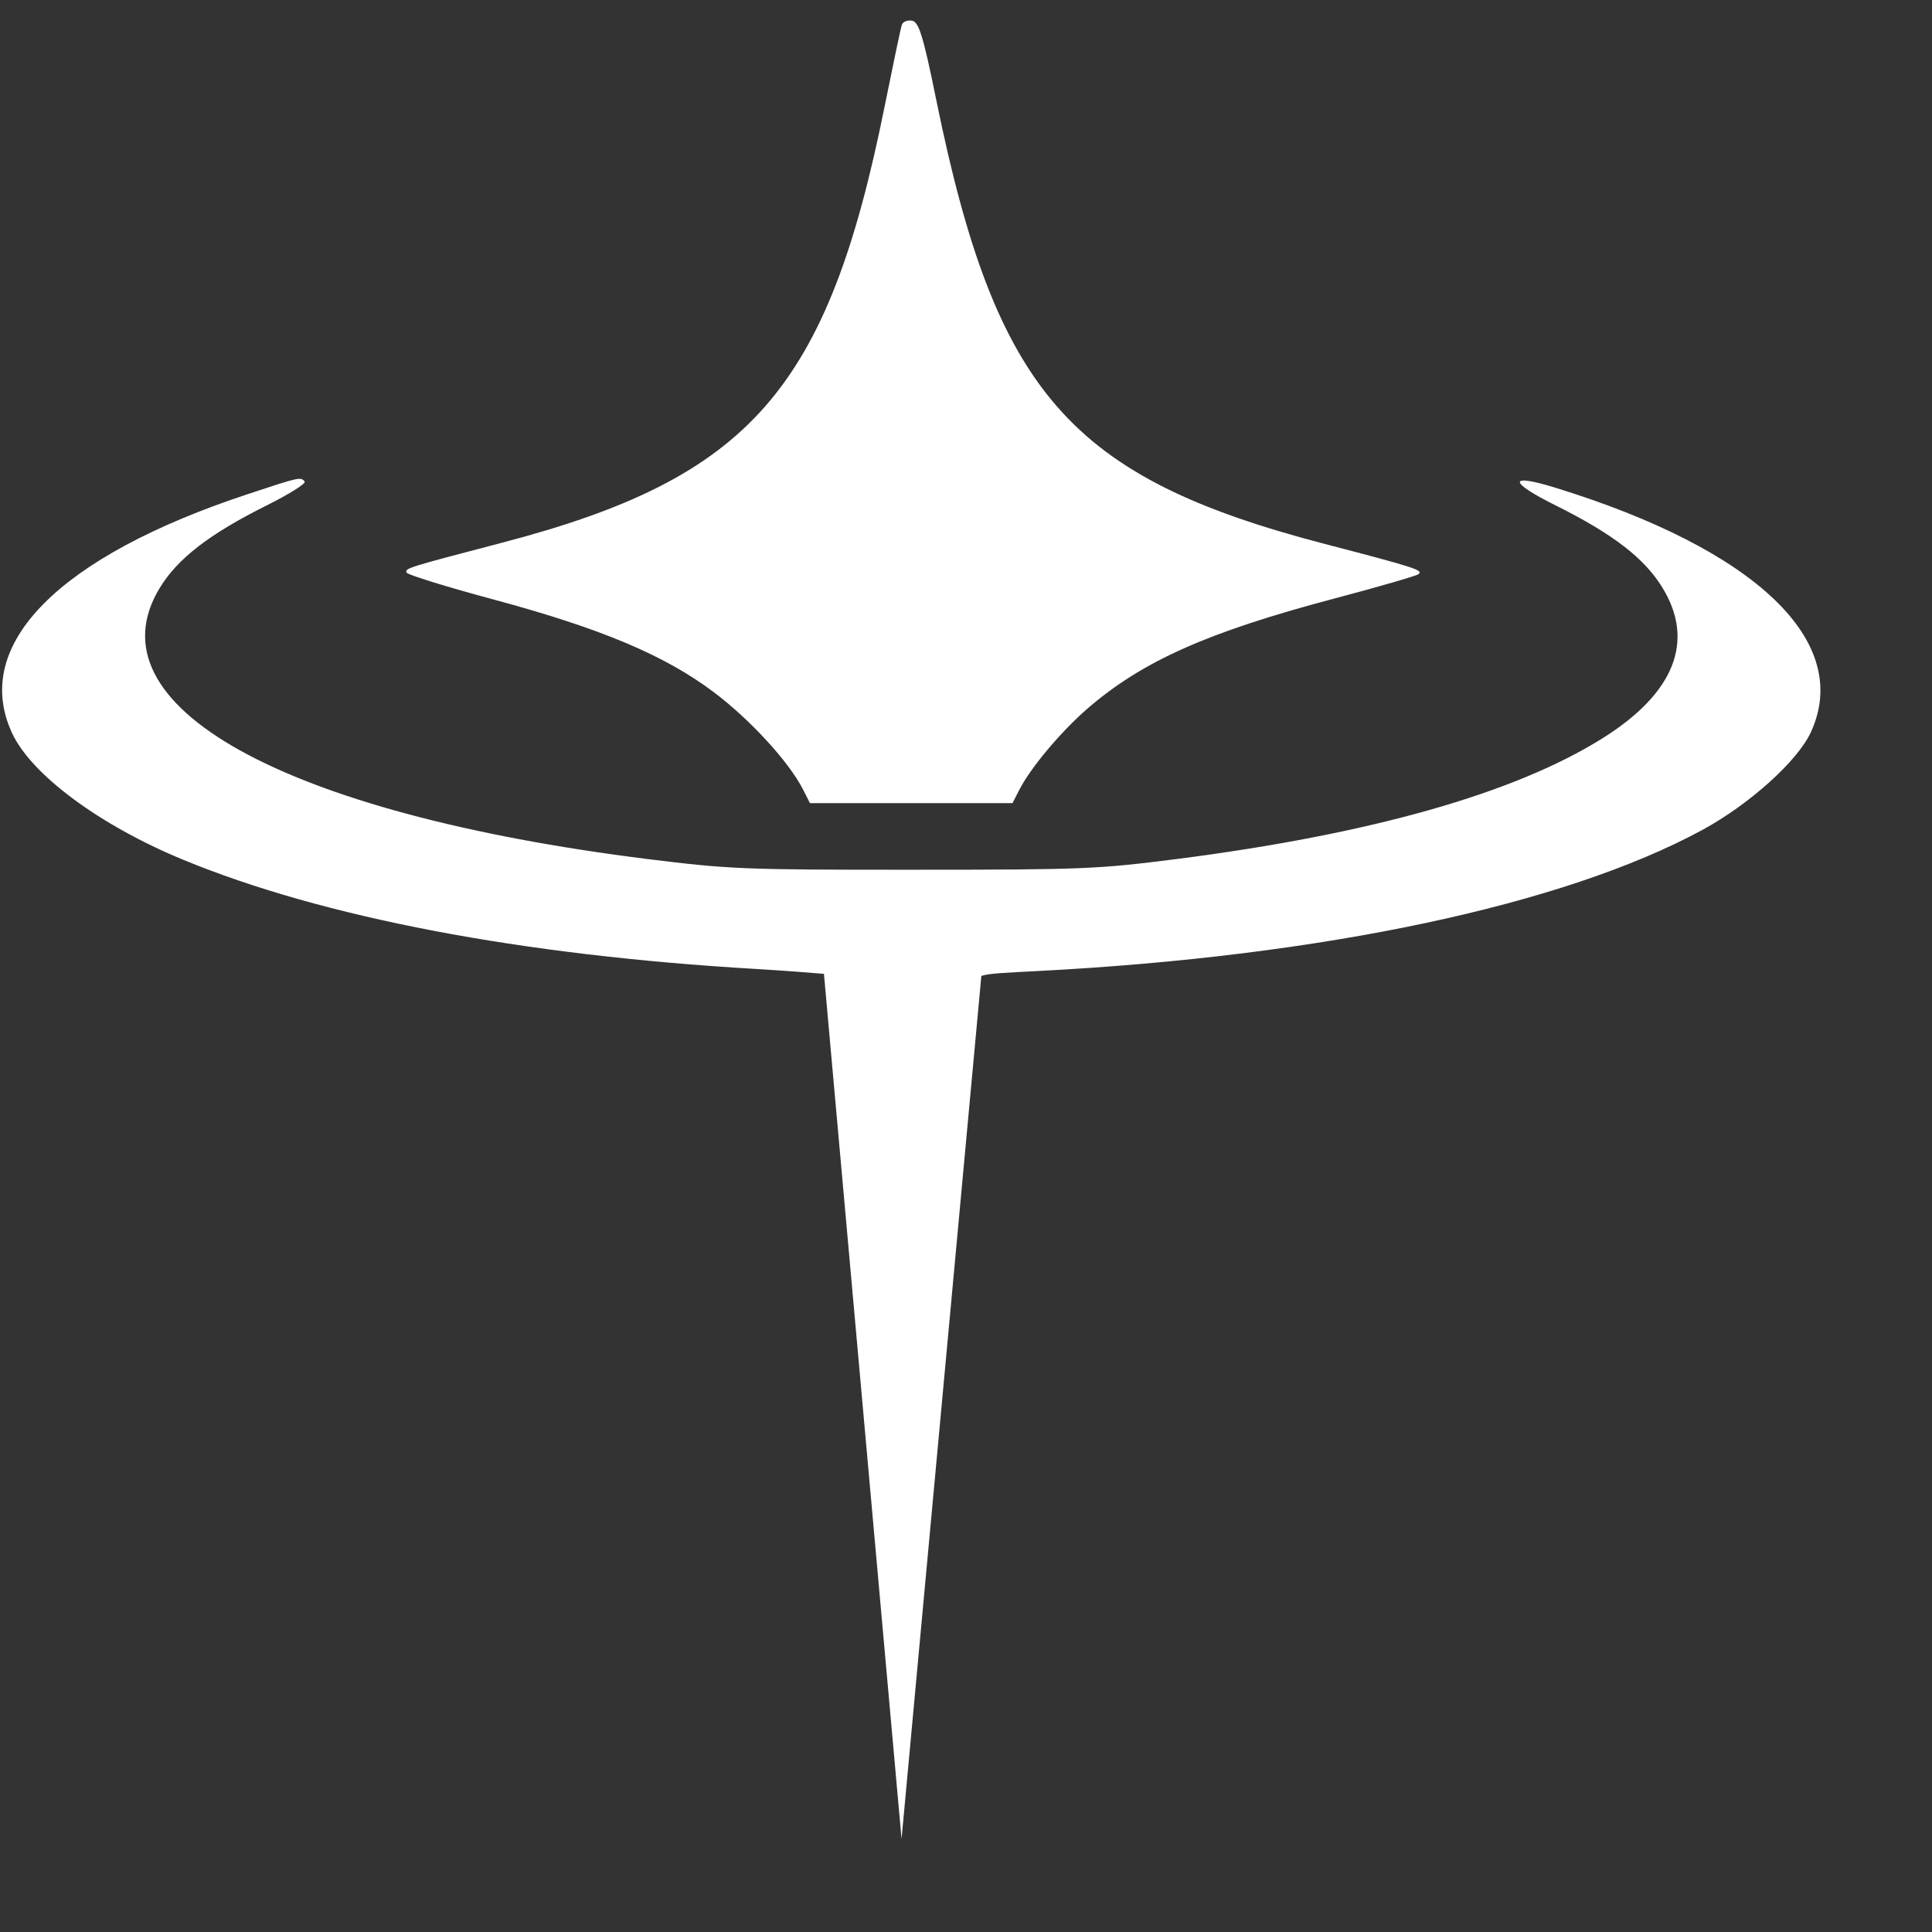 <svg width="17" height="17" viewBox="0 0 17 17" fill="none" xmlns="http://www.w3.org/2000/svg">
<rect x="0" y="0" width="17" height="17" fill="#333333" stroke="none"/>
<path d="M2.681 4.238C2.693 4.255 2.542 4.35 2.345 4.448C1.844 4.698 1.565 4.913 1.407 5.171C0.774 6.205 2.485 7.157 5.698 7.559C6.418 7.648 6.539 7.654 8.039 7.653C9.54 7.653 9.661 7.647 10.36 7.558C12.065 7.339 13.33 6.98 14.103 6.495C14.734 6.099 14.916 5.641 14.628 5.171C14.47 4.912 14.192 4.698 13.688 4.447C13.272 4.24 13.268 4.163 13.681 4.29C15.453 4.835 16.301 5.646 15.934 6.443C15.817 6.697 15.392 7.079 14.977 7.304C13.759 7.964 11.641 8.414 9.136 8.544C8.856 8.559 8.698 8.564 8.635 8.588L7.933 16.181L7.25 8.569C7.131 8.559 6.905 8.541 6.651 8.526C4.587 8.405 2.847 8.074 1.614 7.566C0.878 7.263 0.274 6.816 0.105 6.448C-0.253 5.673 0.514 4.897 2.183 4.347C2.636 4.197 2.647 4.194 2.681 4.238ZM8.025 0.182C8.085 0.191 8.125 0.321 8.239 0.883C8.765 3.459 9.415 4.202 11.66 4.787C12.458 4.995 12.529 5.018 12.48 5.053C12.459 5.068 12.129 5.164 11.747 5.265C10.624 5.562 10.054 5.817 9.571 6.233C9.335 6.438 9.07 6.753 8.969 6.95L8.909 7.067H7.127L7.064 6.943C6.939 6.7 6.599 6.33 6.28 6.09C5.849 5.766 5.292 5.531 4.343 5.275C3.933 5.165 3.591 5.059 3.578 5.039C3.56 5.001 3.582 4.994 4.419 4.775C6.603 4.204 7.283 3.428 7.784 0.936C7.859 0.566 7.926 0.243 7.936 0.217C7.945 0.191 7.985 0.175 8.025 0.182Z" fill="white"/>
</svg>
